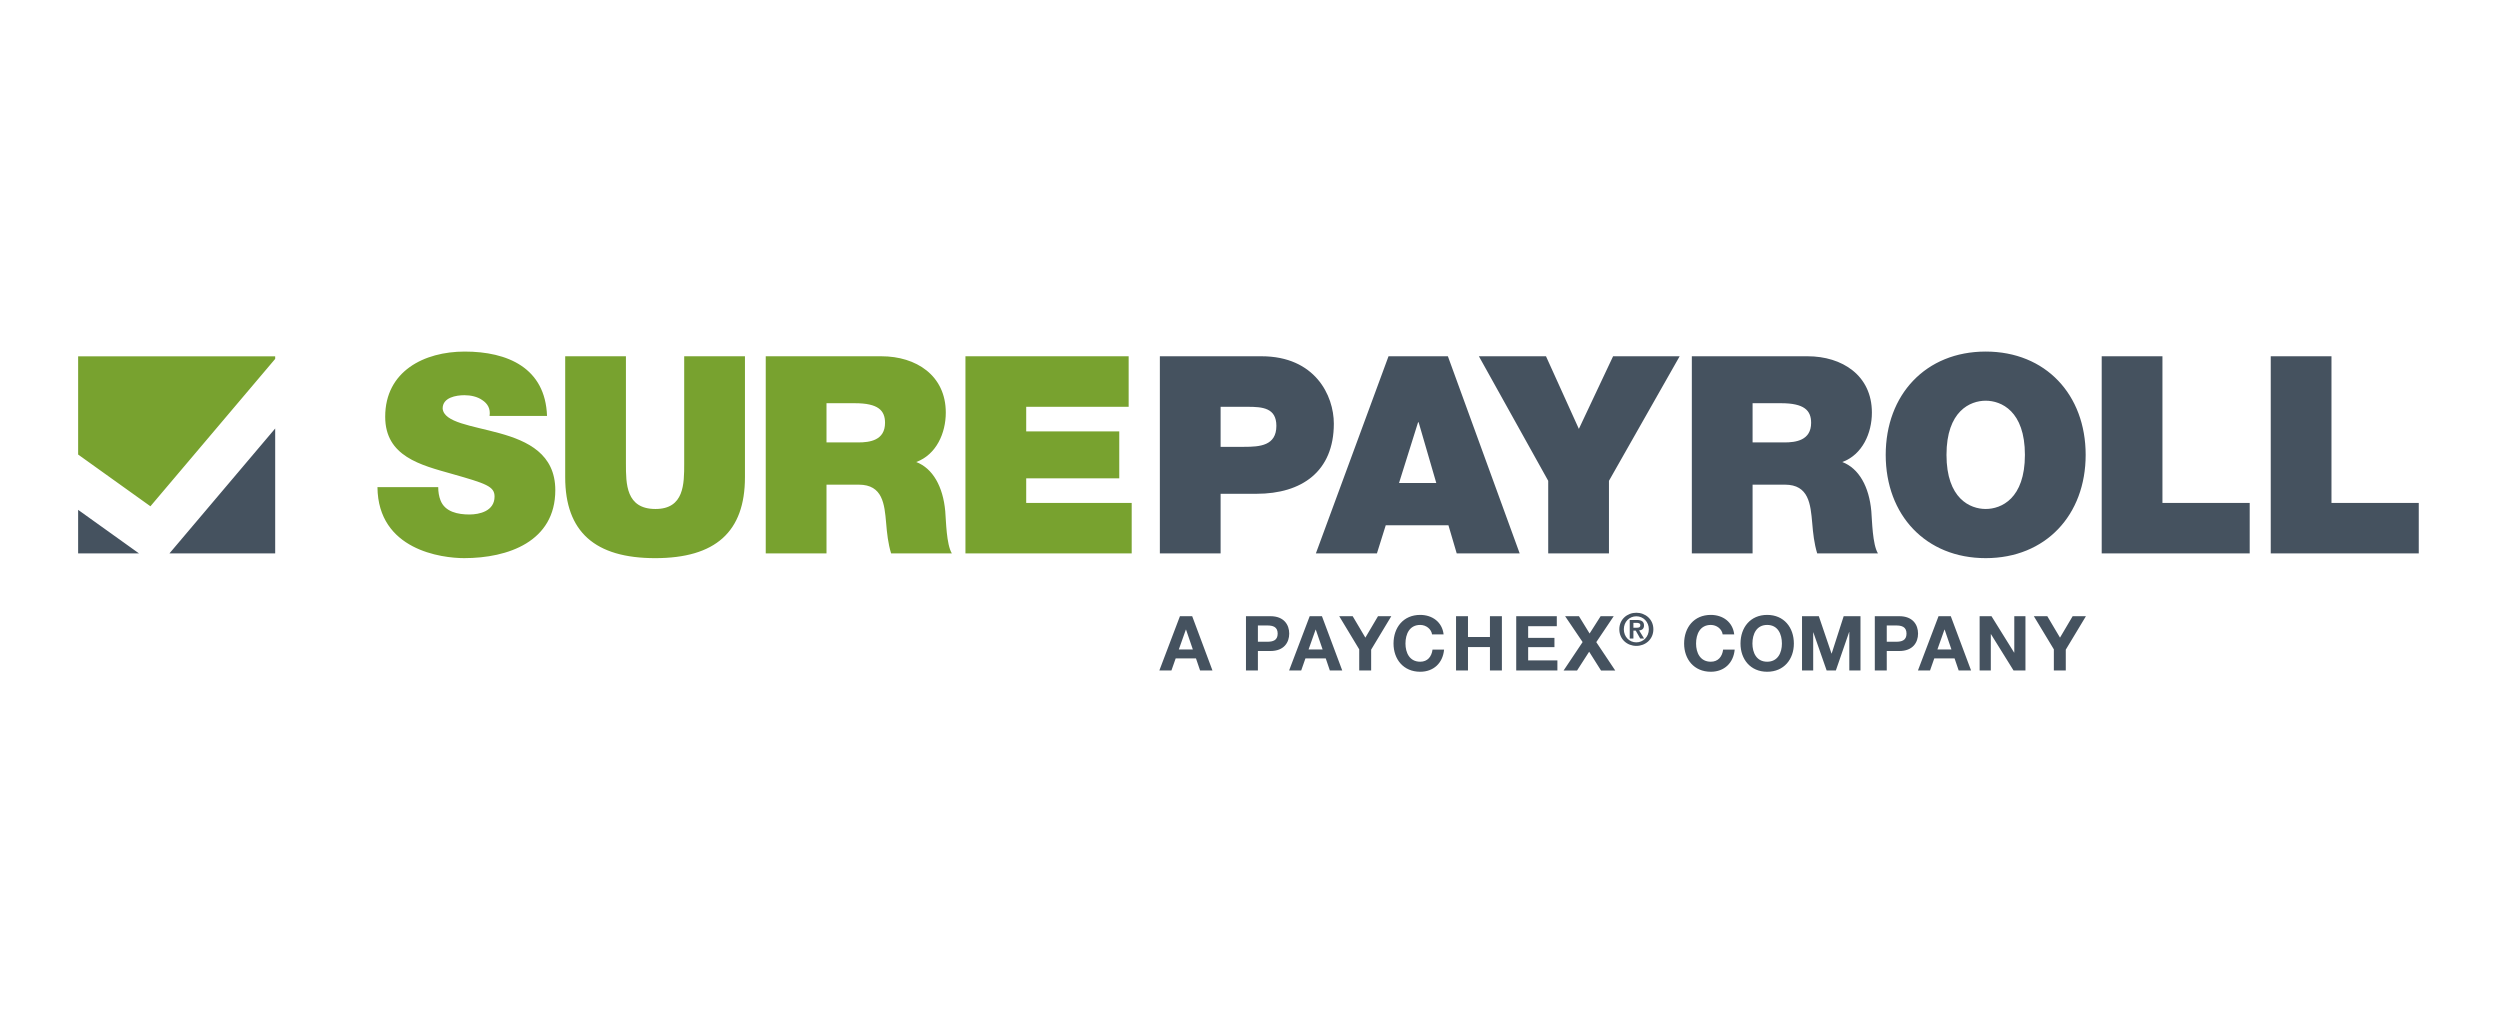 <?xml version="1.0" encoding="UTF-8"?>
<svg width="320px" height="130px" viewBox="0 0 320 130" version="1.1" xmlns="http://www.w3.org/2000/svg" xmlns:xlink="http://www.w3.org/1999/xlink">
    <title>sure-payroll</title>
    <g id="sure-payroll" stroke="none" stroke-width="1" fill="none" fill-rule="evenodd">
        <g id="Group" transform="translate(10, 45)" fill-rule="nonzero">
            <path d="M0.001,13.181 L9.254,19.804 L25.223,0.939 L25.223,0.61 L0.001,0.61 L0.001,13.181 Z M121.354,19.372 L121.354,16.224 L133.266,16.224 L133.266,10.217 L121.354,10.217 L121.354,7.072 L134.468,7.072 L134.468,0.603 L113.577,0.603 L113.577,25.839 L134.857,25.839 L134.857,19.372 L121.354,19.372 Z M99.857,11.63 L95.792,11.63 L95.792,6.612 L99.434,6.612 C102.401,6.612 103.285,7.532 103.285,9.123 C103.285,11.384 101.306,11.63 99.857,11.63 L99.857,11.63 Z M107.279,14.139 C109.861,13.184 111.061,10.428 111.061,7.813 C111.061,3.041 107.245,0.603 102.826,0.603 L88.015,0.603 L88.015,25.839 L95.792,25.839 L95.792,17.037 L99.926,17.037 C103.003,17.037 103.215,19.548 103.426,21.952 C103.534,23.259 103.675,24.57 104.063,25.839 L111.839,25.839 C111.132,24.673 111.097,21.668 110.992,20.432 C110.708,17.286 109.401,14.953 107.279,14.139 L107.279,14.139 Z M53.977,10.463 C50.405,9.473 46.799,9.084 46.659,7.283 C46.659,5.87 48.39,5.586 49.45,5.586 C50.226,5.586 51.112,5.763 51.746,6.223 C52.386,6.646 52.808,7.283 52.666,8.237 L60.019,8.237 C59.806,2.086 54.965,0.001 49.485,0.001 C44.29,0.001 39.305,2.512 39.305,8.343 C39.305,13.435 43.865,14.528 47.859,15.659 C52.206,16.895 53.303,17.25 53.303,18.557 C53.303,20.432 51.359,20.855 50.086,20.855 C48.637,20.855 46.941,20.537 46.375,19.017 C46.197,18.557 46.092,17.993 46.092,17.357 L38.315,17.357 C38.386,25.415 46.554,26.441 49.415,26.441 C55.034,26.441 61.079,24.319 61.079,17.744 C61.079,13.115 57.545,11.453 53.977,10.463 L53.977,10.463 Z M77.577,14.353 C77.577,16.932 77.577,20.15 73.903,20.15 C70.119,20.15 70.119,16.932 70.119,14.353 L70.119,0.603 L62.345,0.603 L62.345,16.084 C62.345,23.081 66.161,26.443 73.865,26.443 C81.572,26.443 85.354,23.081 85.354,16.084 L85.354,0.603 L77.577,0.603 L77.577,14.353 Z" id="Shape" fill="#78A22F"></path>
            <path d="M253.68,36.618 L252.056,33.875 L250.333,33.875 L252.893,38.116 L252.893,40.822 L254.42,40.822 L254.42,38.155 L256.998,33.875 L255.298,33.875 L253.68,36.618 Z M247.829,38.535 L247.809,38.535 L244.911,33.873 L243.393,33.873 L243.393,40.822 L244.824,40.822 L244.824,36.171 L244.844,36.171 L247.733,40.822 L249.258,40.822 L249.258,33.873 L247.829,33.873 L247.829,38.535 Z M237.987,38.135 L238.891,35.585 L238.913,35.585 L239.785,38.135 L237.987,38.135 Z M238.133,33.873 L235.496,40.822 L237.044,40.822 L237.587,39.275 L240.185,39.275 L240.711,40.822 L242.298,40.822 L239.7,33.873 L238.133,33.873 Z M232.689,37.144 L231.505,37.144 L231.505,35.06 L232.689,35.06 C233.402,35.06 234.033,35.216 234.033,36.102 C234.033,36.989 233.402,37.144 232.689,37.144 L232.689,37.144 Z M233.111,33.873 L229.975,33.873 L229.975,40.822 L231.505,40.822 L231.505,38.329 L233.111,38.329 C234.842,38.329 235.511,37.231 235.511,36.102 C235.511,34.973 234.842,33.873 233.111,33.873 L233.111,33.873 Z M224.453,38.653 L224.433,38.653 L222.809,33.873 L220.658,33.873 L220.658,40.822 L222.089,40.822 L222.089,35.947 L222.109,35.947 L223.811,40.822 L224.989,40.822 L226.691,35.898 L226.711,35.898 L226.711,40.822 L228.142,40.822 L228.142,33.873 L225.991,33.873 L224.453,38.653 Z M208.984,39.7 C207.611,39.7 207.096,38.535 207.096,37.376 C207.096,36.162 207.611,34.991 208.984,34.991 C209.744,34.991 210.404,35.518 210.502,36.207 L211.98,36.207 C211.796,34.604 210.513,33.707 208.984,33.707 C206.833,33.707 205.567,35.313 205.567,37.376 C205.567,39.382 206.833,40.985 208.984,40.985 C210.687,40.985 211.884,39.876 212.04,38.145 L210.56,38.145 C210.444,39.06 209.918,39.7 208.984,39.7 L208.984,39.7 Z M199.076,35.349 L199.076,34.724 L199.475,34.724 C199.689,34.724 199.962,34.762 199.962,35.02 C199.962,35.307 199.764,35.349 199.495,35.349 L199.076,35.349 Z M200.433,35.058 C200.433,34.542 200.096,34.356 199.502,34.356 L198.605,34.356 L198.605,36.733 L199.076,36.733 L199.076,35.718 L199.373,35.718 L199.949,36.733 L200.444,36.733 L199.809,35.695 C200.158,35.667 200.433,35.496 200.433,35.058 L200.433,35.058 Z M216.198,39.7 C214.827,39.7 214.311,38.535 214.311,37.376 C214.311,36.162 214.827,34.991 216.198,34.991 C217.569,34.991 218.085,36.162 218.085,37.376 C218.085,38.535 217.569,39.7 216.198,39.7 L216.198,39.7 Z M216.198,33.707 C214.049,33.707 212.784,35.313 212.784,37.376 C212.784,39.382 214.049,40.985 216.198,40.985 C218.347,40.985 219.615,39.382 219.615,37.376 C219.615,35.313 218.347,33.707 216.198,33.707 L216.198,33.707 Z M199.451,37.222 C198.56,37.222 197.851,36.516 197.851,35.547 C197.851,34.584 198.56,33.885 199.451,33.885 C200.329,33.885 201.051,34.584 201.051,35.547 C201.051,36.516 200.329,37.222 199.451,37.222 L199.451,37.222 Z M199.451,33.431 C198.3,33.431 197.273,34.26 197.273,35.547 C197.273,36.842 198.3,37.675 199.451,37.675 C200.604,37.675 201.631,36.842 201.631,35.547 C201.631,34.26 200.604,33.431 199.451,33.431 L199.451,33.431 Z M196.555,33.875 L194.88,33.875 L193.469,36.091 L192.107,33.875 L190.336,33.875 L192.575,37.184 L190.142,40.824 L191.864,40.824 L193.411,38.418 L194.929,40.824 L196.749,40.824 L194.324,37.193 L196.555,33.875 Z M185.604,37.835 L188.969,37.835 L188.969,36.647 L185.604,36.647 L185.604,35.156 L189.271,35.156 L189.271,33.873 L184.076,33.873 L184.076,40.822 L189.347,40.822 L189.347,39.535 L185.604,39.535 L185.604,37.835 Z M180.713,36.54 L177.902,36.54 L177.902,33.873 L176.373,33.873 L176.373,40.822 L177.902,40.822 L177.902,37.824 L180.713,37.824 L180.713,40.822 L182.242,40.822 L182.242,33.873 L180.713,33.873 L180.713,36.54 Z M171.787,39.7 C170.415,39.7 169.9,38.535 169.9,37.376 C169.9,36.162 170.415,34.991 171.787,34.991 C172.545,34.991 173.207,35.518 173.305,36.207 L174.782,36.207 C174.6,34.604 173.315,33.707 171.787,33.707 C169.636,33.707 168.371,35.313 168.371,37.376 C168.371,39.382 169.636,40.985 171.787,40.985 C173.491,40.985 174.687,39.876 174.842,38.145 L173.364,38.145 C173.245,39.06 172.722,39.7 171.787,39.7 L171.787,39.7 Z M164.767,36.618 L163.144,33.875 L161.422,33.875 L163.98,38.116 L163.98,40.822 L165.507,40.822 L165.507,38.155 L168.085,33.875 L166.384,33.875 L164.767,36.618 Z M157.496,38.135 L158.4,35.585 L158.418,35.585 L159.296,38.135 L157.496,38.135 Z M157.642,33.873 L155.005,40.822 L156.553,40.822 L157.096,39.275 L159.695,39.275 L160.22,40.822 L161.807,40.822 L159.209,33.873 L157.642,33.873 Z M152.2,37.144 L151.011,37.144 L151.011,35.06 L152.2,35.06 C152.909,35.06 153.542,35.216 153.542,36.102 C153.542,36.989 152.909,37.144 152.2,37.144 L152.2,37.144 Z M152.618,33.873 L149.484,33.873 L149.484,40.822 L151.011,40.822 L151.011,38.329 L152.618,38.329 C154.349,38.329 155.02,37.231 155.02,36.102 C155.02,34.973 154.349,33.873 152.618,33.873 L152.618,33.873 Z M140.887,38.135 L141.791,35.585 L141.811,35.585 L142.685,38.135 L140.887,38.135 Z M141.033,33.873 L138.396,40.822 L139.942,40.822 L140.487,39.275 L143.085,39.275 L143.611,40.822 L145.196,40.822 L142.6,33.873 L141.033,33.873 Z M0,25.831 L7.784,25.831 L0,20.26 L0,25.831 Z M25.224,25.831 L25.224,9.847 L11.693,25.831 L25.224,25.831 Z M288.429,19.373 L288.429,0.602 L280.655,0.602 L280.655,25.838 L299.602,25.838 L299.602,19.373 L288.429,19.373 Z M266.793,0.602 L259.018,0.602 L259.018,25.838 L277.962,25.838 L277.962,19.373 L266.793,19.373 L266.793,0.602 Z M244.169,6.291 C246.147,6.291 249.189,7.6 249.189,13.222 C249.189,18.844 246.147,20.149 244.169,20.149 C242.189,20.149 239.151,18.844 239.151,13.222 C239.151,7.6 242.189,6.291 244.169,6.291 L244.169,6.291 Z M244.169,26.442 C251.838,26.442 256.965,20.925 256.965,13.222 C256.965,5.516 251.838,0 244.169,0 C236.498,0 231.371,5.516 231.371,13.222 C231.371,20.925 236.498,26.442 244.169,26.442 L244.169,26.442 Z M214.331,6.611 L217.971,6.611 C220.942,6.611 221.824,7.531 221.824,9.122 C221.824,11.384 219.845,11.631 218.396,11.631 L214.331,11.631 L214.331,6.611 Z M214.331,17.036 L218.467,17.036 C221.542,17.036 221.751,19.547 221.965,21.953 C222.073,23.258 222.213,24.569 222.602,25.838 L230.378,25.838 C229.671,24.675 229.633,21.667 229.529,20.433 C229.247,17.285 227.94,14.953 225.818,14.14 C228.398,13.184 229.602,10.429 229.602,7.813 C229.602,3.04 225.784,0.602 221.365,0.602 L206.555,0.602 L206.555,25.838 L214.331,25.838 L214.331,17.036 Z M192.095,9.898 L187.887,0.602 L179.298,0.602 L188.171,16.544 L188.171,25.838 L195.947,25.838 L195.947,16.544 L204.996,0.602 L196.476,0.602 L192.095,9.898 Z M169.075,16.825 L171.513,9.051 L171.584,9.051 L173.845,16.825 L169.075,16.825 Z M184.52,25.838 L175.329,0.602 L167.731,0.602 L158.431,25.838 L166.245,25.838 L167.375,22.235 L175.4,22.235 L176.46,25.838 L184.52,25.838 Z M146.238,12.195 L146.238,7.071 L149.702,7.071 C151.611,7.071 153.376,7.211 153.376,9.511 C153.376,12.053 151.258,12.195 149.242,12.195 L146.238,12.195 Z M160.731,9.227 C160.731,5.62 158.327,0.602 151.469,0.602 L138.462,0.602 L138.462,25.838 L146.238,25.838 L146.238,18.205 L150.833,18.205 C156.631,18.205 160.731,15.344 160.731,9.227 L160.731,9.227 Z" id="Shape" fill="#45525F"></path>
        </g>
    </g>
</svg>